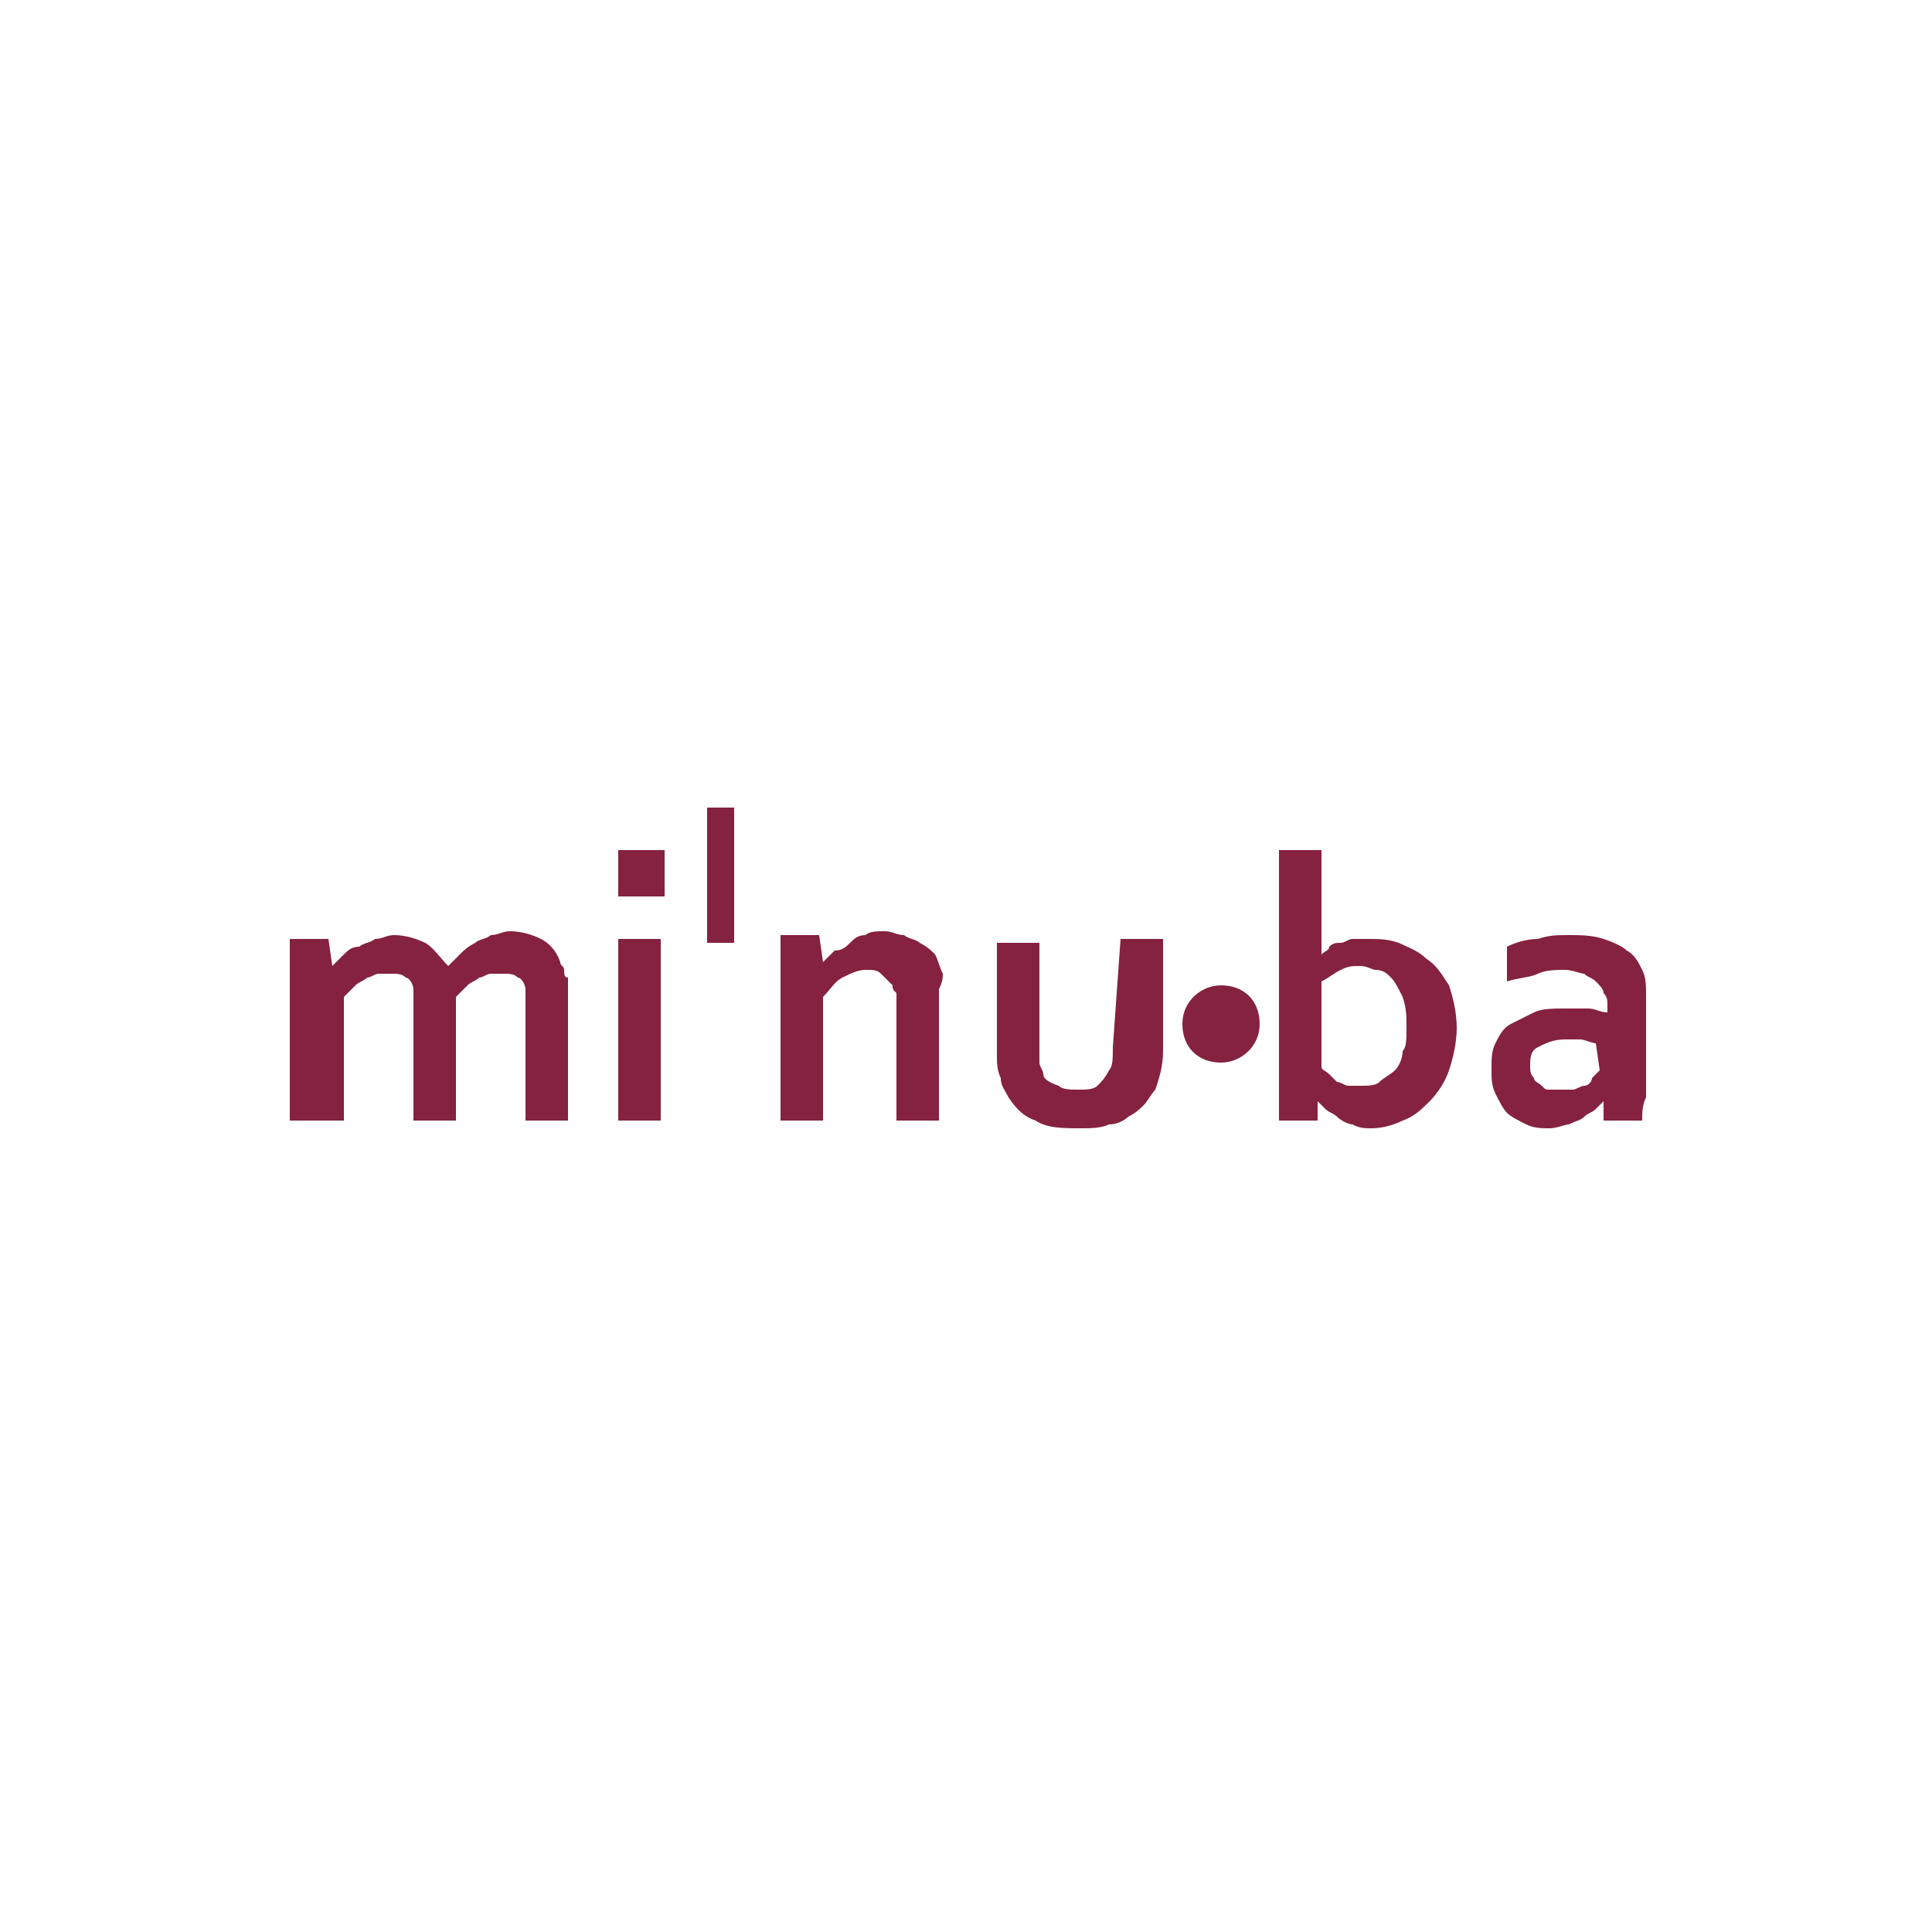 <?xml version="1.0" encoding="utf-8"?>
<!-- Generator: Adobe Illustrator 25.1.0, SVG Export Plug-In . SVG Version: 6.00 Build 0)  -->
<svg version="1.1" id="Layer_1" xmlns="http://www.w3.org/2000/svg" xmlns:xlink="http://www.w3.org/1999/xlink" x="0px" y="0px"
	 viewBox="0 0 50 50" style="enable-background:new 0 0 50 50;" xml:space="preserve">
<style type="text/css">
	.st0{fill:#852240;}
</style>
<g>
	<path class="st0" d="M14.7,25.7c0,0.1,0,0.3,0,0.4V29h-1.1v-2.9c0-0.1,0-0.2,0-0.3c0-0.1,0-0.2,0-0.2c0-0.1-0.1-0.3-0.2-0.3
		c-0.1-0.1-0.2-0.1-0.4-0.1c-0.1,0-0.2,0-0.3,0s-0.2,0.1-0.3,0.1c-0.1,0.1-0.2,0.1-0.3,0.2s-0.2,0.2-0.3,0.3V29h-1.1v-2.9
		c0-0.1,0-0.2,0-0.3c0-0.1,0-0.2,0-0.2c0-0.1-0.1-0.3-0.2-0.3c-0.1-0.1-0.2-0.1-0.4-0.1c-0.1,0-0.2,0-0.3,0s-0.2,0.1-0.3,0.1
		c-0.1,0.1-0.2,0.1-0.3,0.2S9,25.7,8.9,25.8V29H7.5v-4.7h1L8.6,25l0,0c0.1-0.1,0.2-0.2,0.3-0.3c0.1-0.1,0.2-0.2,0.4-0.2
		c0.1-0.1,0.3-0.1,0.4-0.2c0.2,0,0.3-0.1,0.5-0.1c0.3,0,0.6,0.1,0.8,0.2s0.4,0.4,0.6,0.6l0,0c0.1-0.1,0.2-0.2,0.3-0.3
		c0.1-0.1,0.2-0.2,0.4-0.3c0.1-0.1,0.3-0.1,0.4-0.2c0.2,0,0.3-0.1,0.5-0.1c0.3,0,0.6,0.1,0.8,0.2s0.4,0.3,0.5,0.6
		c0,0.1,0.1,0.1,0.1,0.2s0,0.2,0.1,0.2C14.7,25.5,14.7,25.6,14.7,25.7L14.7,25.7z M16,29h1.1v-4.7H16V29z M16,23.2h1.2V22H16V23.2z
		 M24.4,25.2c-0.1-0.2-0.1-0.3-0.2-0.5c-0.1-0.1-0.2-0.2-0.4-0.3c-0.1-0.1-0.3-0.1-0.4-0.2c-0.2,0-0.3-0.1-0.5-0.1s-0.4,0-0.5,0.1
		c-0.2,0-0.3,0.1-0.4,0.2s-0.2,0.2-0.4,0.2c-0.1,0.1-0.2,0.2-0.3,0.3l0,0l-0.1-0.7h-1V29h1.1v-3.2c0.2-0.2,0.3-0.4,0.5-0.5
		s0.4-0.2,0.6-0.2s0.3,0,0.4,0.1s0.2,0.2,0.3,0.3c0,0.1,0,0.1,0.1,0.2c0,0.1,0,0.2,0,0.3v3h1.1v-3c0-0.2,0-0.3,0-0.4
		C24.4,25.4,24.4,25.3,24.4,25.2L24.4,25.2z M28.8,27.1c0,0.3,0,0.5-0.1,0.6c-0.1,0.2-0.2,0.3-0.3,0.4c-0.1,0.1-0.3,0.1-0.5,0.1
		s-0.4,0-0.5-0.1C27.1,28,27,27.9,27,27.8s-0.1-0.2-0.1-0.3c0-0.1,0-0.3,0-0.4v-2.7h-1.1v2.9c0,0.2,0,0.4,0.1,0.6
		c0,0.2,0.1,0.3,0.2,0.5c0.2,0.3,0.4,0.5,0.7,0.6c0.3,0.2,0.7,0.2,1.2,0.2c0.2,0,0.5,0,0.7-0.1c0.2,0,0.4-0.1,0.5-0.2
		c0.2-0.1,0.3-0.2,0.4-0.3c0.1-0.1,0.2-0.3,0.3-0.4c0.1-0.3,0.2-0.6,0.2-1v-2.9H29L28.8,27.1L28.8,27.1z M37.5,25.5
		c0.1,0.3,0.2,0.7,0.2,1.1s-0.1,0.8-0.2,1.1c-0.1,0.3-0.3,0.6-0.5,0.8c-0.2,0.2-0.4,0.4-0.7,0.5c-0.2,0.1-0.5,0.2-0.8,0.2
		c-0.2,0-0.3,0-0.5-0.1c-0.1,0-0.3-0.1-0.4-0.2c-0.1-0.1-0.2-0.1-0.3-0.2s-0.1-0.1-0.2-0.2l0,0V29h-1c0-0.1,0-0.3,0-0.5s0-0.4,0-0.6
		V22h1.1v2c0,0.1,0,0.3,0,0.4s0,0.2,0,0.3l0,0c0.1-0.1,0.2-0.1,0.2-0.2c0.1-0.1,0.2-0.1,0.3-0.1s0.2-0.1,0.3-0.1s0.3,0,0.4,0
		c0.3,0,0.5,0,0.8,0.1c0.2,0.1,0.5,0.2,0.7,0.4C37.2,25,37.3,25.2,37.5,25.5L37.5,25.5z M36.4,26.6c0-0.3,0-0.5-0.1-0.8
		c-0.1-0.2-0.2-0.4-0.3-0.5s-0.2-0.2-0.4-0.2c-0.1,0-0.2-0.1-0.4-0.1s-0.3,0-0.5,0.1s-0.3,0.2-0.5,0.3v2.2c0,0.1,0.1,0.1,0.2,0.2
		c0.1,0.1,0.1,0.1,0.2,0.2c0.1,0,0.2,0.1,0.3,0.1s0.2,0,0.3,0c0.2,0,0.4,0,0.5-0.1s0.3-0.2,0.4-0.3c0.1-0.1,0.2-0.3,0.2-0.5
		C36.4,27.1,36.4,26.9,36.4,26.6L36.4,26.6z M42.5,29h-1v-0.5l0,0c-0.1,0.1-0.1,0.1-0.2,0.2c-0.1,0.1-0.2,0.1-0.3,0.2
		s-0.2,0.1-0.4,0.2c-0.1,0-0.3,0.1-0.5,0.1s-0.4,0-0.6-0.1c-0.2-0.1-0.4-0.2-0.5-0.3c-0.1-0.1-0.2-0.3-0.3-0.5s-0.1-0.4-0.1-0.6
		c0-0.3,0-0.5,0.1-0.7s0.2-0.4,0.4-0.5s0.4-0.2,0.6-0.3c0.2-0.1,0.5-0.1,0.8-0.1c0.2,0,0.4,0,0.6,0c0.2,0,0.3,0.1,0.5,0.1V26
		c0-0.1,0-0.2-0.1-0.3c0-0.1-0.1-0.2-0.2-0.3c-0.1-0.1-0.2-0.1-0.3-0.2c-0.1,0-0.3-0.1-0.5-0.1s-0.5,0-0.7,0.1s-0.5,0.1-0.8,0.2
		v-0.9c0.2-0.1,0.5-0.2,0.8-0.2c0.3-0.1,0.5-0.1,0.8-0.1s0.6,0,0.9,0.1c0.3,0.1,0.5,0.2,0.6,0.3c0.2,0.1,0.3,0.3,0.4,0.5
		c0.1,0.2,0.1,0.4,0.1,0.7v1.8c0,0.3,0,0.6,0,0.8C42.5,28.6,42.5,28.8,42.5,29L42.5,29z M41.3,27c-0.1,0-0.3-0.1-0.4-0.1
		c-0.1,0-0.3,0-0.4,0c-0.3,0-0.5,0.1-0.7,0.2s-0.2,0.3-0.2,0.5c0,0.1,0,0.2,0.1,0.3c0,0.1,0.1,0.1,0.2,0.2c0.1,0.1,0.1,0.1,0.2,0.1
		c0.1,0,0.2,0,0.3,0s0.2,0,0.3,0s0.2-0.1,0.3-0.1s0.2-0.1,0.2-0.2c0.1-0.1,0.1-0.1,0.2-0.2L41.3,27L41.3,27z M31.6,25.5
		c-0.5,0-1,0.4-1,1s0.4,1,1,1c0.5,0,1-0.4,1-1S32.2,25.5,31.6,25.5L31.6,25.5z M18.3,24.4H19v-3.5h-0.7V24.4L18.3,24.4z"/>
</g>
</svg>
